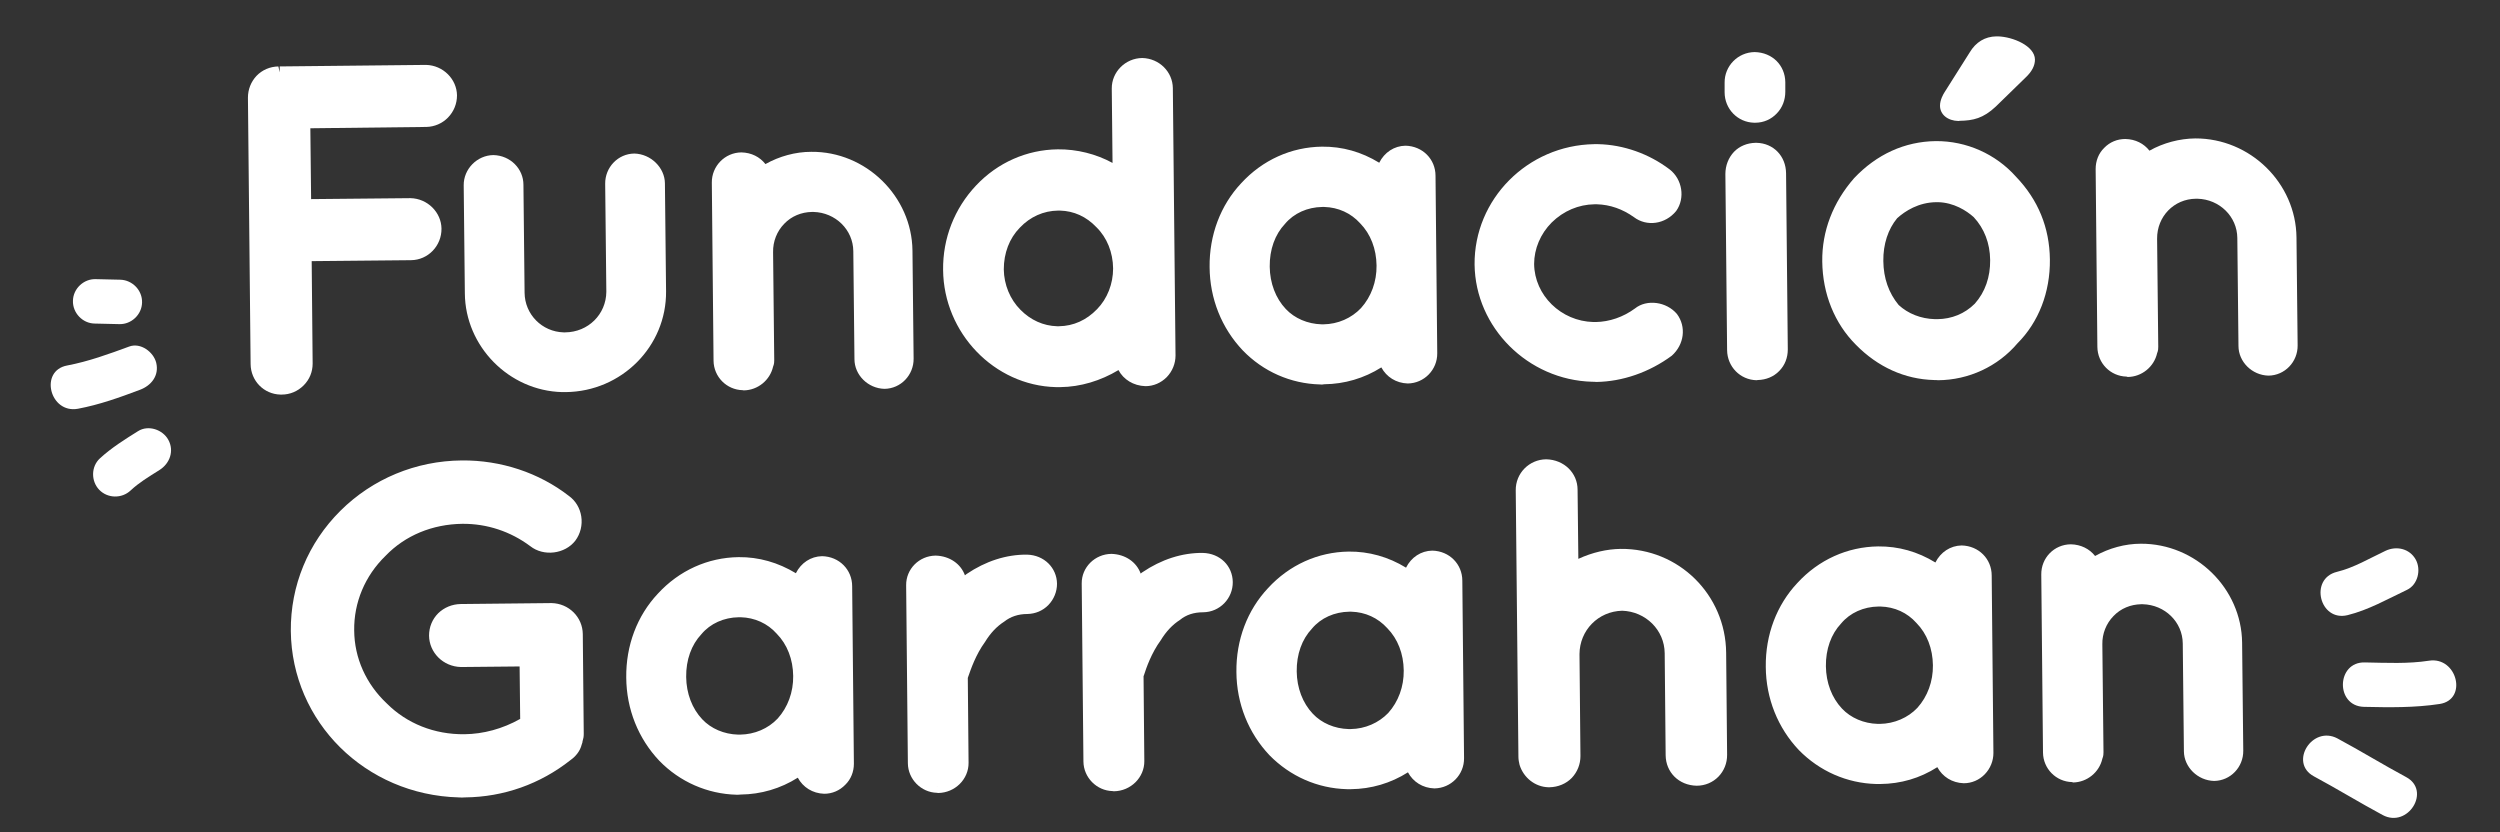 <?xml version="1.0" encoding="utf-8"?>
<!-- Generator: Adobe Illustrator 18.1.0, SVG Export Plug-In . SVG Version: 6.00 Build 0)  -->
<svg version="1.1" xmlns="http://www.w3.org/2000/svg" xmlns:xlink="http://www.w3.org/1999/xlink" x="0px" y="0px"
	 viewBox="0 0 1305.8 434.6" enable-background="new 0 0 1305.8 434.6" xml:space="preserve">
<rect x="0" y="0" width="1305.8" height="434.6" fill="#333333" stroke="none"/>
<g id="Paramedic" display="none">
	<g id="Capa_2" display="inline">
		<g>
			<g>
				<path fill="#FFFFFF" d="M-259.3,166.2h49.8l-2.8,13h0.5c11.6-10.2,27-15.4,49.8-15.8c33.5,0,60,17.2,51.2,57.3
					c-9.3,40-43.8,57.3-76.8,57.3c-20.9,0-34.4-4.7-41.4-14.9h-0.5l-11.2,49.3h-51.7L-259.3,166.2L-259.3,166.2z M-196.9,244.9
					c18.6,0,30.3-10.7,33.5-24.2c3.3-14-2.8-24.2-22.8-24.2c-19.5,0-30.3,8.8-33.5,24.2C-223.4,235.6-216.9,244.9-196.9,244.9
					C-196.9,244.9-216.9,244.9-196.9,244.9z"/>
				<path fill="#FFFFFF" d="M-86.6,198.8c6.5-14.9,14.9-23.7,28.9-29.3c14-5.1,33-7.4,60-7.4c52.6,0,70.8,11.2,63.8,43.3L54.5,257
					c-1.9,7.9-0.5,13,0.9,16.8H2.8c-0.5-3.3,0-6.5,0.5-10.7c-14,10.2-32.6,14.9-59.6,14.9c-34.4,0-54.5-8.8-48.4-36.3
					c4.2-19.5,21.9-32.1,60-33.5l43.8-1.9c10.2-0.5,14.4-2.8,15.8-8.8c1.4-7-7-10.2-21.4-10.2c-11.6,0-23.7,1.9-28.9,12.1h-51.2
					V198.8z M9.8,224.9c-8.8,1.9-23.7,2.8-42.4,4.7c-9.8,0.9-14.9,3.7-16.3,10.7c-1.4,7.4,3.7,12.1,16.3,12.1
					c17.2,0,37.2-4.2,41.4-22.8L9.8,224.9L9.8,224.9z"/>
				<path fill="#FFFFFF" d="M98.7,166.7h49.8l-4.7,20.5h0.5c17.2-16.8,35.4-23.3,53.1-23.3c5.6,0,11.2,0.5,16.8,1.4l-9.8,43.8
					c-8.4-2.3-15.8-4.2-24.7-4.2c-18.2,0-39.1,5.6-44.2,28.9l-8.8,40H74.5L98.7,166.7L98.7,166.7z"/>
				<path fill="#FFFFFF" d="M222,199.3c6.5-14.9,14.9-23.7,28.9-29.3c14-5.6,33-7.4,60-7.4c52.6,0,70.8,11.2,63.8,43.3l-11.6,51.7
					c-1.9,8.4-0.5,13,0.9,16.8h-52.6c-0.5-3.3,0-6.5,0.5-10.7c-14,10.2-32.6,14.9-59.6,14.9c-34.4,0-54.5-8.8-48.4-36.3
					c4.2-19.5,21.9-32.1,60.5-33.5l43.8-1.9c10.7-0.5,14.4-2.8,15.8-8.8c1.4-7-7-10.2-21.4-10.2c-11.6,0-23.7,1.9-28.9,12.1
					L222,199.3L222,199.3z M318.4,225.3c-8.8,1.9-23.7,2.8-42.4,4.7c-9.8,0.5-14.9,3.7-16.3,10.7c-1.9,7.4,3.7,12.1,16.3,12.1
					c17.2,0,37.2-4.2,41.4-22.8L318.4,225.3L318.4,225.3z"/>
				<path fill="#FFFFFF" d="M407.3,167.1h49.8l-3.3,14.9h0.5c10.2-9.8,24.7-17.7,46.1-17.7c21.9,0,29.8,7.4,33,17.7
					c9.3-9.8,24.7-17.7,45.2-17.7c24.7,0,42.4,10.2,36.3,36.3l-16.8,74h-51.7l13.5-60.5c2.3-10.7-1.4-14.4-10.7-14.4
					c-10.7,0-18.6,4.7-21.4,18.2l-12.1,56.3h-49.8l13.5-60.5c2.3-10.7-1.4-14.4-10.7-14.4c-10.7,0-18.6,5.1-21.4,18.2l-13,56.8
					h-51.7L407.3,167.1L407.3,167.1z"/>
				<path fill="#FFFFFF" d="M789.5,242.5c-6.5,11.2-17.2,20.5-31.7,26.5c-14.4,6.1-33,9.8-56.8,9.8c-54,0-80.5-19.1-71.7-58.2
					c8.4-37.2,42.8-57.7,93.1-57.7c49.8,0,82.9,15.8,70.3,69.4H679.6c-1.9,7.4,4.2,19.5,26.5,19.5c13.5,0,21.9-2.8,28.9-9.3
					L789.5,242.5L789.5,242.5z M746.2,207.6c1.4-11.6-8.4-18.6-26.1-19.1c-17.7,0-29.3,5.1-34.9,18.6L746.2,207.6L746.2,207.6z"/>
				<path fill="#FFFFFF" d="M909.1,263.5L909.1,263.5c-12.1,10.2-27.5,15.8-50.3,15.8c-33.5,0-60-17.7-51.2-57.3
					s43.8-57.3,76.8-57.3c20.9,0,34.4,5.1,41.4,15.4h0.5l11.2-49.8h51.2l-32.6,144.8h-49.8L909.1,263.5L909.1,263.5z M894.2,197.4
					c-18.6,0-30.3,10.7-33.5,24.2c-3.3,14,2.8,24.2,22.8,24.2c19.5,0,30.3-8.8,33.5-24.2C920.2,206.7,914.2,197.4,894.2,197.4
					C894.2,197.4,914.2,197.4,894.2,197.4z"/>
				<path fill="#FFFFFF" d="M1005.4,167.6h51.7l-24.2,107.1h-51.2L1005.4,167.6L1005.4,167.6z M1013.8,130.8h51.2l-6.1,26.5h-51.7
					L1013.8,130.8L1013.8,130.8z"/>
				<path fill="#FFFFFF" d="M1178.6,210.9c0.9-6.5-1.4-10.7-6.5-13.5c-4.2-2.3-11.2-3.3-17.7-3.3c-23.3,0-34,12.1-37.2,26.5
					c-3.7,16.3,4.2,27,24.7,27c14.4,0,26.1-3.7,32.6-17.7h54c-15.4,44.7-58.6,49.3-94,49.3c-47.5,0-81-13.5-71.2-58.2
					c9.8-43.8,49.8-57.7,97.3-57.7c48.4,0,74.5,11.6,72.1,47.5L1178.6,210.9L1178.6,210.9z"/>
			</g>
			<g>
				<polygon fill="#FFFFFF" points="1304.7,103.8 1245.6,69.9 1227.9,101.5 				"/>
				<polygon fill="#FFFFFF" points="1314,109.4 1220.9,111.3 1212.1,125.7 1419.7,134.1 1204.2,141.5 1198.6,150.8 1469.5,161.1 
					1216.3,169 1234.4,178.8 1518.8,189.9 1266.1,197.4 1281.9,207.2 1503.5,213.7 1601.2,157.4 1551.4,69.9 1448.1,128.5 
					1448.1,10.3 1348,10.3 1348,129 				"/>
				<polygon fill="#FFFFFF" points="1504.4,219.3 1277.3,227.2 1261,236 1518.4,244.4 1228.9,253.7 1212.6,263.5 1469,273.3 
					1199.5,281.2 1206,292.3 1417.8,299.8 1213.5,307.2 1222.3,321.2 1308.5,324.9 1347.6,303.1 1347.6,420.8 1448.6,420.8 
					1448.6,303.1 1551,362.2 1601.2,274.7 				"/>
				<polygon fill="#FFFFFF" points="1300.5,330.5 1228.4,332.8 1245.1,361.7 				"/>
			</g>
		</g>
	</g>
</g>
<g id="Capa_5">
	<g>
		<g>
			<path fill="#FFFFFF" d="M134,190.1L132.6,51c-0.1-7.1,5.5-13,12.8-13.1l0.2,0c0,0,0,0,0.5,0l76.4-0.8c6.8-0.1,13,5.8,13.1,12.9
				c0.1,7.3-6,13.3-12.8,13.3L159,63.9l0.4,43.2l55-0.5c7.1-0.1,13,6,13.1,12.9c0.1,7.3-5.8,13.3-12.8,13.3l-55,0.6l0.6,56.6
				c0.1,7.1-5.8,13-13.1,13.1C139.8,203.1,134.1,197.2,134,190.1z"/>
			<path fill="#FFFFFF" d="M146.5,206.1c-8.7-0.2-15.5-7.2-15.6-15.9L129.5,51c0-4.3,1.6-8.3,4.5-11.4c3-3.1,7-4.8,11.4-4.9l0.7,3.1
				l0-3.1l76.4-0.8l0,0c9,0.2,16.1,7.5,16.2,15.9c0,4.3-1.6,8.4-4.7,11.6c-3,3.1-7.1,4.8-11.2,4.9L162.1,67l0.4,37l51.9-0.5l0,0
				c9,0.2,16.1,7.5,16.2,15.9c0.1,9-7,16.4-15.9,16.5l-51.9,0.5l0.5,53.5c0,4.3-1.6,8.3-4.7,11.4c-3.1,3.1-7.1,4.8-11.5,4.8
				L146.5,206.1z M223,40.2L145.5,41c-2.7,0-5.2,1.1-7,3c-1.8,1.9-2.8,4.4-2.8,7l1.4,139.2c0.1,5.3,4.3,9.6,9.6,9.8l-0.1,3.1
				l0.5-3.1c2.7,0,5.2-1.1,7.1-3c1.9-1.9,2.9-4.4,2.9-7l-0.6-59.7l58.1-0.6c5.4-0.1,9.8-4.6,9.8-10.2c-0.1-5.1-4.6-9.6-9.7-9.8
				l-58.4,0.6l-0.5-49.4l67-0.7c2.5,0,5-1.1,6.8-3c1.9-2,3-4.5,2.9-7.2C232.6,44.8,228.2,40.3,223,40.2z"/>
		</g>
		<g>
			<path fill="#FFFFFF" d="M295.5,201.7c-26.9,0.3-49.3-21.7-49.6-48.6l-0.6-56.4c-0.1-6.6,5.5-12.6,12.4-12.6
				c7.1-0.1,12.6,5.8,12.6,12.4l0.6,56.4c0.1,13.4,10.9,24,24.3,23.8c13.7-0.1,24.4-10.9,24.5-24.3L319.2,96
				c-0.1-6.6,5.1-12.6,12.1-12.6c6.6-0.1,12.8,5.8,12.9,12.4l0.6,56.4C345,179,322.6,201.4,295.5,201.7z"/>
			<path fill="#FFFFFF" d="M293.6,204.8c-27.8-0.7-50.6-23.9-50.8-51.6l-0.6-56.4c-0.1-8.5,7-15.7,15.5-15.8l0,0
				c8.9,0.2,15.7,7.2,15.7,15.5l0.6,56.4c0.1,11.3,9.1,20.4,20.4,20.7l0.8,0c12-0.1,21.4-9.4,21.5-21.2L316.1,96
				c-0.1-8.6,6.7-15.7,15.2-15.8c0,0,0,0,0,0c8.7,0.2,15.9,7.4,16,15.5l0.6,56.4c0.3,28.8-23.2,52.4-52.4,52.7
				C294.9,204.8,294.3,204.8,293.6,204.8z M258.1,87.2c-5.4,0-9.7,4.5-9.7,9.5L249,153c0.2,24.5,20.3,44.9,44.8,45.5l1.6,0
				c25.3-0.3,46.5-21.5,46.2-46.4l-0.6-56.4c0-4.7-4.5-9.2-9.4-9.3c-5.4,0-9.4,4.3-9.4,9.5l0.6,56.4c-0.1,15.3-12.2,27.3-27.6,27.4
				l-1,0c-14.7-0.4-26.3-12.2-26.4-26.9l-0.6-56.4C267.2,91.5,263.1,87.3,258.1,87.2z"/>
		</g>
		<g>
			<path fill="#FFFFFF" d="M473.6,131l0.6,56.4c0.1,6.8-5.3,12.6-12.2,12.6c-6.6,0.1-12.6-5.5-12.6-12.4l-0.6-56.4
				c-0.1-13.2-11.3-23.7-24.8-23.6c-13.2,0.1-23.5,10.8-23.4,24.1l0.6,56.4c0,0.7,0,1.4-0.5,2.4c-1.1,5.7-6.3,10.2-12.4,10.3
				c-7.1,0.1-12.6-5.5-12.6-12.4l-0.6-56.4l-0.4-36.6c-0.1-6.8,5.3-12.6,12.4-12.6c5,0,9.5,2.7,11.6,7.2c7-4.6,15.7-7.5,24.9-7.5
				C451.2,82.1,473.3,104.3,473.6,131z"/>
			<path fill="#FFFFFF" d="M387.9,203.8c-8.4-0.2-15.1-7-15.2-15.4l-0.9-93c-0.1-8.6,6.8-15.7,15.4-15.8l0,0
				c5.3,0.1,9.7,2.4,12.6,6.1c7.3-4.1,15.7-6.4,23.9-6.4c28.6-0.3,52.6,23.3,52.9,51.6l0.6,56.4c0.1,8.6-6.7,15.7-15.2,15.8
				c0,0,0,0,0,0c-8.7-0.2-15.7-7.3-15.7-15.5l-0.6-56.4c-0.1-11.2-9.3-20.2-20.8-20.5l-0.8,0c-5.5,0.1-10.7,2.2-14.5,6.2
				c-3.8,3.9-5.9,9.2-5.8,14.8l0.6,56.4c0,0.8,0,2-0.6,3.4c-1.6,7.1-8,12.3-15.3,12.4L387.9,203.8z M387.6,85.9
				c-5.6,0-9.7,4.2-9.6,9.5l0.9,93c0.1,5.1,4.1,9.2,9.1,9.3l-0.1,3.1l0.4-3.1c4.5,0,8.5-3.4,9.4-7.8l0.3-0.8
				c0.1-0.3,0.1-0.4,0.1-0.9l-0.6-56.4c-0.1-7.2,2.6-14,7.5-19.1c5-5.1,11.7-8,18.9-8.1l1,0c14.9,0.4,26.7,12.1,26.9,26.7l0.6,56.4
				c0,4.9,4.3,9.2,9.2,9.3c5.3,0,9.4-4.3,9.4-9.5l-0.6-56.4c-0.2-24.4-20.4-44.8-45-45.5l-1.7,0c-8.1,0.1-16.4,2.6-23.3,7l-2.9,1.9
				l-1.5-3.1C394.5,88.1,391.2,86,387.6,85.9z"/>
		</g>
		<g>
			<path fill="#FFFFFF" d="M610.8,185.8c0.1,6.8-5.5,12.8-12.6,12.9c-6.4,0.1-11.4-4.4-12.6-10c-8.9,6.2-20.2,10.3-32,10.5
				c-31.8,0.3-57.6-26.3-57.9-58.2c-0.3-32.3,24.9-59.5,56.7-59.8c11.6-0.1,22.9,3.5,31.7,9.6l-0.4-44.4
				c-0.1-6.9,5.5-12.8,12.9-12.9c7.1-0.1,12.8,5.8,12.9,12.6l0.9,93.4c0,0,0,0,0,0.2L610.8,185.8z M552.6,106.9
				c-8.5,0.1-16.2,3.7-22.1,9.9c-5.8,6-9.3,14.5-9.2,23.9c0.1,9,3.7,17.4,9.7,23.3c6,6.1,13.8,9.5,22.3,9.5
				c8.7-0.1,16.3-3.7,22.1-9.9c5.8-6,9.3-14.5,9.2-23.5c-0.1-9.4-3.7-17.9-9.7-23.7C569,110.2,561.4,106.8,552.6,106.9z"/>
			<path fill="#FFFFFF" d="M551.5,202.2c-32.2-0.8-58.6-28.3-58.9-61.2c-0.2-16.5,5.9-32.1,17.2-44.1c11.3-12,26.5-18.7,42.7-18.9
				c10-0.1,20,2.4,28.6,7.1l-0.4-38.8c-0.1-8.7,7.1-15.9,15.9-16c0,0,0,0,0,0c9,0.2,15.9,7.3,16,15.7l1.4,139.7
				c0,4.1-1.6,8.2-4.6,11.3c-3,3-6.9,4.7-11.1,4.7l0,0c-6.3-0.2-11.5-3.5-14.1-8.4c-9.3,5.6-19.9,8.8-30.4,8.9
				C552.9,202.2,552.2,202.2,551.5,202.2z M554.2,84.3c-0.6,0-1.2,0-1.8,0c-14.5,0.1-28.1,6.1-38.2,16.9
				c-10.1,10.7-15.6,24.8-15.5,39.7c0.3,30.3,24.9,55.5,54.8,55.1c10.5-0.1,21.3-3.6,30.2-9.9l3.8-2.7l1,4.6c1,4.3,4.7,7.5,9.2,7.6
				c2.9,0,5.3-1,7.1-2.9c1.8-1.8,2.8-4.3,2.8-6.8l-1.4-139.7c0-5.1-4.3-9.4-9.4-9.5c-5.8,0.1-10.2,4.4-10.1,9.7l0.5,50.3l-4.9-3.4
				C574.2,87.7,564.3,84.5,554.2,84.3z M552.1,176.5c-8.7-0.2-17-3.9-23.3-10.4c-6.6-6.5-10.5-15.7-10.5-25.4
				c-0.1-10.1,3.5-19.4,10.1-26.1c6.5-6.9,15.1-10.7,24.3-10.8l1.3,0c8.8,0.2,16.8,3.8,23.2,10.4c6.7,6.6,10.5,15.8,10.6,25.9
				c0.1,9.7-3.6,19-10.1,25.7c-6.6,7-15,10.7-24.3,10.8L552.1,176.5z M553.7,110l-1.1,0c-7.5,0.1-14.5,3.2-19.9,8.9
				c-5.5,5.6-8.4,13.3-8.4,21.8c0.1,8,3.3,15.7,8.7,21.1c5.3,5.4,12,8.4,19.1,8.6l1,0c7.6-0.1,14.4-3.2,19.9-8.9
				c5.4-5.5,8.4-13.3,8.4-21.3c-0.1-8.4-3.2-16.1-8.7-21.5C567.4,113.1,560.9,110.2,553.7,110z"/>
		</g>
		<g>
			<path fill="#FFFFFF" d="M747.1,138.4l0.5,46.2c0.1,6.8-5.5,12.6-12.4,12.6c-6.1,0.1-10.9-4.4-12.4-10
				c-8.9,6.5-19.5,10.3-31.3,10.5c-16,0.2-30-6.3-40.3-16.8c-10.2-10.8-16.3-25.3-16.5-41.4c-0.2-16.3,5.6-31,15.6-41.7
				c10-11,23.9-17.9,39.9-18.1c11.8-0.1,22.4,3.8,31.5,10.1c1.4-5.9,6-10.4,12.2-10.5c6.8-0.1,12.6,5.5,12.6,12.6L747.1,138.4z
				 M722.1,138.7c-0.1-9.9-3.7-18.4-9.4-24.2c-5.7-6.3-13.8-9.5-22-9.5c-8.5,0.1-16.5,3.5-21.8,9.9c-5.6,6-8.8,14.5-8.7,24.4
				c0.1,9.7,3.5,18.1,9.2,24.2c5.5,5.9,13.5,9.1,22,9c8.3-0.1,16.2-3.5,21.9-9.4C718.8,156.9,722.2,148.4,722.1,138.7z"/>
			<path fill="#FFFFFF" d="M689.4,200.8c-15.2-0.4-29.6-6.7-40.3-17.8c-11-11.6-17.2-27-17.3-43.5c-0.2-16.7,5.7-32.3,16.5-43.8
				c11.1-12.1,26.1-18.9,42.2-19.1c10.6-0.1,20.6,2.7,29.9,8.4c2.7-5.4,7.8-8.8,13.7-8.9l0,0c9,0.2,15.7,7.1,15.7,15.7l0.9,92.7
				c0.1,8.6-6.8,15.7-15.4,15.8c0,0,0,0,0,0c-6.1-0.2-11.1-3.4-13.8-8.4c-9,5.7-19.3,8.7-29.8,8.8
				C690.9,200.9,690.1,200.9,689.4,200.8z M692.2,82.9c-0.6,0-1.2,0-1.8,0c-14.3,0.1-27.7,6.2-37.7,17.1
				c-9.7,10.4-15,24.4-14.8,39.6c0.1,14.9,5.7,28.8,15.6,39.2c10.2,10.5,23.4,16,38,15.9c10.7-0.1,20.6-3.4,29.5-9.9l3.7-2.7
				l1.1,4.4c1.2,4.5,4.8,7.6,9,7.7c5.4-0.1,9.7-4.4,9.6-9.5L743.6,92c-0.1-5.2-4.1-9.4-9.2-9.6c-4.7,0-8.4,3.3-9.5,8.1l-1,4.5
				l-3.8-2.6C711.4,86.3,702,83.1,692.2,82.9z M690.1,175.6c-8.9-0.2-17.4-3.9-23.1-10c-6.4-6.8-9.9-16.1-10-26.3
				c-0.1-10.5,3.3-19.9,9.6-26.5c5.7-6.8,14.5-10.8,24.1-10.9l1.2,0c9,0.2,17.2,3.9,23.1,10.5c6.5,6.6,10.1,16,10.2,26.3
				c0.1,10-3.4,19.4-9.8,26.5c-6.2,6.6-14.9,10.3-24.1,10.4L690.1,175.6z M691.7,108.1l-1,0c-7.8,0.1-14.9,3.3-19.5,8.8
				c-5.3,5.6-8.1,13.5-8,22.4c0.1,8.6,3.1,16.5,8.4,22.1c4.6,4.9,11.4,7.8,18.7,8l1,0c7.5-0.1,14.6-3.2,19.6-8.5
				c5.3-5.9,8.2-13.8,8.1-22.2c-0.1-8.7-3.1-16.5-8.6-22.1C705.6,111.3,699,108.3,691.7,108.1z"/>
		</g>
		<g>
			<path fill="#FFFFFF" d="M773.3,138.2c-0.3-32.8,26.8-59.2,59.3-59.8c14.2-0.1,27.4,4.9,37.6,12.6c5.5,4.2,6.5,12.2,2.8,17.4
				c-4.7,5.7-12.2,6.7-17.7,2.5c-6.2-4.4-13.8-7.4-22.5-7.3c-19.1,0.2-34.8,16.2-34.6,34.3c0.2,18.2,16.1,33.6,35.3,33.4
				c8.5-0.1,16.3-3.2,22.3-7.8c5.1-4.1,12.9-3.2,17.7,2.4c3.8,5.2,3,12.7-2.4,17.5c-10.1,7.4-23.2,12.7-37.4,12.9
				C801.3,196.7,773.6,170.5,773.3,138.2z"/>
			<path fill="#FFFFFF" d="M831.6,199.4c-33.5-0.9-61-28.3-61.4-61.2c-0.3-34.1,27.6-62.3,62.4-62.9c0.8,0,1.5,0,2.2,0
				c13.2,0.3,26.5,5,37.3,13.2c6.6,5.1,8.2,15,3.4,21.7c-5.7,7-15.4,8.3-22.1,3.2c-5.9-4.2-12.4-6.5-19.3-6.7l-1.2,0
				c-8.4,0.1-16.3,3.5-22.4,9.5c-5.9,5.9-9.2,13.8-9.2,21.7c0.2,16.3,14,29.9,31,30.3l1.2,0c7.1-0.1,14.4-2.6,20.5-7.1
				c6.1-4.9,16.4-3.6,21.9,2.9c5,6.7,3.8,16-2.7,21.8c-11.8,8.7-25.8,13.5-39.4,13.7C833.1,199.4,832.3,199.4,831.6,199.4z
				 M834.6,81.5c-0.7,0-1.3,0-2,0c-31.3,0.5-56.6,26-56.3,56.7c0.3,30.2,26.3,55.3,57.4,55.1c12.4-0.1,25-4.5,35.6-12.3
				c3.9-3.4,4.7-9.2,1.8-13.1c-3.3-3.8-9.5-4.8-13.3-1.8c-5.1,3.8-13.4,8.3-24.2,8.4l-1.4,0c-20.2-0.5-36.8-16.9-37-36.4
				c-0.1-9.5,3.9-19.1,11-26.1c7.2-7.2,16.7-11.2,26.7-11.3l1.4,0c8.2,0.2,15.9,2.9,22.9,7.9c4.3,3.3,10,2.3,13.5-2
				c2.8-3.9,1.8-9.9-2.3-13C858.6,86,846.6,81.8,834.6,81.5z"/>
		</g>
		<g>
			<path fill="#FFFFFF" d="M929.3,47.9c0.1,7.1-5.3,13-12.6,13.1c-7.1,0.1-12.8-5.8-12.9-12.9l0-4.9c-0.1-7.1,5.5-12.8,12.6-12.9
				c7.3-0.1,12.8,5.5,12.9,12.6L929.3,47.9z M929.7,90.6l0.9,92c0.1,7.1-5.3,12.8-12.6,12.9c-7.1,0.1-12.8-5.5-12.9-12.6l-0.9-92
				c-0.1-7.5,5.5-13,12.6-13.1C924.2,77.7,929.6,83.1,929.7,90.6z"/>
			<path fill="#FFFFFF" d="M917.5,198.6c-8.6-0.2-15.3-7.1-15.4-15.7l-0.9-92c0-4.4,1.6-8.5,4.5-11.6c2.9-3,6.9-4.6,11.2-4.7l0.6,0
				c8.8,0.2,15.3,6.9,15.4,15.9l0.9,92c0,4.3-1.5,8.3-4.5,11.3c-2.9,3-6.9,4.6-11.2,4.7L917.5,198.6z M917.3,80.9
				c-3.1,0-5.5,1-7.2,2.8c-1.8,1.8-2.8,4.4-2.7,7.2l0.9,92c0.1,5.2,4.2,9.4,9.4,9.5l-0.1,3.1l0.4-3.1c2.7,0,5.1-1,6.8-2.8
				c1.8-1.8,2.7-4.3,2.7-6.9l-0.9-92C926.6,85,922.7,81,917.3,80.9z M916.2,64.1c-8.6-0.2-15.4-7.2-15.4-15.9l0-5
				c-0.1-8.7,6.9-15.9,15.7-16c0,0,0,0,0,0c9.3,0.2,15.9,7,16,15.7l0,5c0,4.3-1.5,8.3-4.4,11.3c-2.9,3.1-6.9,4.9-11.3,4.9
				L916.2,64.1z M916.8,33.5c-5.8,0.1-10,4.3-9.9,9.7l0,4.9c0.1,5.3,4.3,9.6,9.4,9.8l-0.1,3.1l0.4-3.1c2.6,0,5.1-1.1,6.8-2.9
				c1.8-1.9,2.7-4.4,2.7-7l0-5C926.1,37.7,922.1,33.6,916.8,33.5z"/>
		</g>
		<g>
			<path fill="#FFFFFF" d="M971.6,177.9c-10.2-10.3-16.5-24.8-16.7-41.4c-0.2-16,5.8-30,15.9-41.4c10.5-11.2,24.1-18.2,40.4-18.3
				c15.6-0.2,29.8,6.5,39.6,17.5c10.7,11.2,16.8,25.1,16.9,41.1c0.2,16.5-5.6,31.2-16.1,41.7c-9.6,11.2-23.7,18.2-39.2,18.3
				C996.1,195.6,982.3,188.9,971.6,177.9z M980.6,136.3c0.1,10.1,3.2,18.4,8.7,24.9c6,5.6,13.8,8.6,22.7,8.5
				c8.3-0.1,15.8-3.2,21.6-8.9c5.8-6.7,9.1-14.9,9-25.1c-0.1-9.7-3.5-18.1-9.4-24.5c-5.9-5.1-13.5-8.8-21.8-8.8
				c-9,0.1-16.7,3.9-22.6,9.2C983.5,118.1,980.5,126.6,980.6,136.3z M1016.4,55.2c0-1.7,0.9-3.8,1.8-5.2l13.2-20.9
				c2.6-4.3,6.3-6.9,11.3-6.9c7.5-0.1,17,4.5,17.1,9c0,2.6-1.6,5-3.9,7.1l-15.7,15.2c-5.6,5.3-10.1,6.5-16.7,6.5
				C1019.5,60.2,1016.4,58.3,1016.4,55.2z"/>
			<path fill="#FFFFFF" d="M1010.2,198.5c-15.3-0.4-29.4-6.8-40.8-18.4c-11.2-11.2-17.4-26.6-17.6-43.5
				c-0.2-15.9,5.6-30.9,16.6-43.5c11.8-12.5,26.5-19.2,42.7-19.4c16-0.1,31.3,6.7,41.9,18.6c11.6,12.1,17.5,26.6,17.7,43.2
				c0.2,17.2-5.9,32.8-17,43.9c-10.2,12-25.4,19.1-41.4,19.2C1011.6,198.5,1010.9,198.5,1010.2,198.5z M1013,79.9
				c-0.6,0-1.2,0-1.8,0C996.7,80,983.5,86,973,97.2c-10.1,11.5-15.2,24.7-15,39.3c0.2,15.2,5.8,29.1,15.8,39.2
				c10.9,11.2,23.8,16.8,38.5,16.6c14.2-0.1,27.7-6.4,36.9-17.2c10.1-10.1,15.5-24.1,15.4-39.6c-0.2-14.9-5.6-28-16.1-39
				C1039.4,86.2,1026.5,80.2,1013,79.9z M1010.6,172.8c-9-0.2-17.1-3.5-23.4-9.3c-6.4-7.6-9.6-16.7-9.7-27.2
				c-0.1-10.3,3-19.5,9-26.6c5.3-4.8,13.6-10.2,24.9-10.3l1.1,0c10,0.3,17.9,5.3,22.8,9.5c6.9,7.2,10.4,16.4,10.5,26.8
				c0.1,10.5-3.2,19.7-9.7,27.2c-6.7,6.5-14.9,9.9-23.9,10L1010.6,172.8z M1012.3,105.6l-0.9,0c-9.3,0.1-16.3,4.6-20.5,8.4
				c-4.7,5.7-7.3,13.5-7.2,22.3c0.1,9,2.8,16.7,8,23c4.9,4.5,11.5,7.2,19,7.4l1.3,0c7.4-0.1,14.2-2.8,19.5-8.1
				c5.4-6.1,8.1-13.9,8-22.8c-0.1-8.8-3.1-16.5-8.6-22.4C1027.1,110,1020.5,105.8,1012.3,105.6z M1023,63.2c-5.7-0.1-9.7-3.4-9.7-8
				c0-3.1,1.8-6.1,2.3-6.9l13.2-20.9c3.2-5.4,8-8.3,13.9-8.4l0.8,0c7.9,0.2,19.3,5,19.4,12.1c0,3.2-1.6,6.3-4.9,9.4l-15.6,15.2
				c-6.5,6.1-11.8,7.3-18.8,7.4L1023,63.2z M1043.3,25.3c-4.2,0-7.1,1.9-9.2,5.4l-13.3,21c-0.8,1.2-1.4,2.7-1.4,3.5
				c0,1.1,1.9,1.8,3.7,1.8l-0.1,3.1l0.4-3.1c5.7-0.1,9.5-1,14.6-5.7l15.6-15.2c2-1.9,3-3.5,3-4.9
				C1056.7,29.7,1050.3,25.5,1043.3,25.3z"/>
		</g>
		<g>
			<path fill="#FFFFFF" d="M1196.4,123.9l0.6,56.4c0.1,6.8-5.3,12.6-12.2,12.6c-6.6,0.1-12.6-5.5-12.6-12.4l-0.6-56.4
				c-0.1-13.2-11.3-23.7-24.8-23.6c-13.2,0.1-23.5,10.8-23.4,24.1l0.6,56.4c0,0.7,0,1.4-0.5,2.4c-1.1,5.7-6.3,10.2-12.4,10.3
				c-7.1,0.1-12.6-5.5-12.6-12.4l-0.6-56.4l-0.4-36.6c-0.1-6.9,5.3-12.6,12.4-12.6c5-0.1,9.5,2.7,11.6,7.2c7-4.5,15.7-7.5,24.9-7.5
				C1174,75,1196.2,97.2,1196.4,123.9z"/>
			<path fill="#FFFFFF" d="M1110.7,196.7c-8.4-0.2-15.1-7-15.2-15.5l-0.9-92.9c0-4.2,1.5-8.2,4.5-11.1c2.9-3,6.8-4.6,11-4.6l0,0
				c5.3,0.1,9.7,2.4,12.6,6.1c7.3-4.1,15.7-6.3,23.9-6.4c28.7-0.1,52.6,23.3,52.9,51.7l0.6,56.4c0.1,8.6-6.7,15.7-15.2,15.8l0,0
				c-8.7-0.2-15.7-7.3-15.7-15.5l-0.6-56.4c-0.1-11.2-9.3-20.2-20.8-20.5l-0.8,0c-11.5,0.1-20.4,9.3-20.3,20.9l0.6,56.4
				c0,0.8,0,2-0.6,3.4c-1.6,7.1-8,12.3-15.3,12.4L1110.7,196.7z M1110.5,78.7c-2.9,0-5.3,1-7,2.8c-1.8,1.8-2.7,4.2-2.7,6.7l0.9,93
				c0.1,5.1,4.1,9.2,9.1,9.3l-0.1,3.1l0.4-3.1c4.5,0,8.5-3.4,9.4-7.8l0.3-0.8c0.1-0.3,0.1-0.4,0.1-0.9l-0.6-56.4
				c-0.2-15.1,11.5-27,26.4-27.2l1,0c14.9,0.4,26.7,12.1,26.9,26.7l0.6,56.4c0,4.9,4.3,9.2,9.2,9.3c5.4,0,9.4-4.3,9.4-9.5l-0.6-56.4
				c-0.2-24.5-20.4-44.9-45-45.5l-1.7,0c-8.1,0.1-16.4,2.6-23.3,7l-2.9,1.9l-1.5-3.1C1117.3,80.9,1114.1,78.8,1110.5,78.7z"/>
		</g>
		<g>
			<path fill="#FFFFFF" d="M155,329.6c-0.5-47.4,38.3-85.5,86.2-86c20-0.2,39.2,6.5,54,17.9c6.2,4.4,7.2,13.1,2.8,19.1
				c-4.4,5.7-13.1,7-19.1,2.3c-10.2-7.7-23.2-12.5-37.4-12.4c-17,0.2-31.8,6.7-42.3,17.6c-11,10.7-17.4,25.2-17.3,41.2
				c0.2,15.6,6.9,29.9,18.1,40.4c10.7,10.7,25.7,17,42.6,16.8c11.8-0.1,22.8-3.8,32.2-9.3l-0.3-32.3l-33.7,0.3
				c-7.3,0.1-13.5-6-13.6-13.3c-0.1-7.6,6-13.3,13.3-13.4l46.5-0.5c0.2,0,0.2,0,0.2,0c0.2,0,0.2,0,0.2,0c7.5-0.1,13.7,5.5,13.8,13.1
				l0.5,52.1c0,1.7-0.4,2.6-0.7,4c-0.2,0.5-0.2,0.7-0.5,1.2l0,0.2c-0.7,2.1-2.1,4-4.4,5.7c-14.7,11.7-33.3,18.7-53.4,18.9
				C195,413.9,155.5,376.8,155,329.6z"/>
			<path fill="#FFFFFF" d="M239.6,416.5c-48.7-1.3-87.2-39.4-87.7-86.9c-0.2-23.7,9-46,25.9-62.8c16.8-16.7,39.4-26.1,63.4-26.3
				c20.4-0.2,40.3,6.4,55.9,18.5c3.5,2.5,5.8,6.3,6.5,10.7c0.7,4.5-0.4,9.1-3.1,12.7c-5.4,7-16.5,8.4-23.5,2.9
				c-10.3-7.7-22.6-11.8-35.5-11.7c-15.7,0.2-29.9,6.1-40.1,16.7c-10.8,10.5-16.6,24.4-16.4,39c0.1,14.4,6.2,28,17.1,38.2
				c10.4,10.4,24.8,16.2,40.5,16c9.8-0.1,19.9-2.8,29.1-8l-0.3-27.4l-30.6,0.3c0,0,0,0,0,0c-9.4-0.2-16.6-7.6-16.7-16.4
				c0-4.5,1.7-8.6,4.8-11.7c3.1-3,7.2-4.7,11.6-4.8l47.6-0.5c9,0.2,16.2,7.3,16.3,16.2l0.5,52.1c0,1.5-0.2,2.5-0.5,3.4
				c-0.1,0.4-0.2,0.7-0.2,1.1l-0.3,0.9c-0.1,0.2-0.1,0.4-0.2,0.6l-0.1,0.4c-0.9,2.8-2.8,5.3-5.6,7.3c-15.8,12.5-34.9,19.3-55.1,19.5
				C241.8,416.6,240.7,416.6,239.6,416.5z M244.3,246.7c-1,0-2,0-3,0c-22.4,0.2-43.4,8.9-59.1,24.5c-15.7,15.6-24.3,36.4-24.1,58.4
				c0.4,45.1,38,81.3,84.8,80.8c18.9-0.2,36.7-6.5,51.5-18.3c1.7-1.2,2.7-2.4,3.3-3.8l0-0.2l0.3-0.9c0.1-0.3,0.2-0.5,0.2-0.7
				c0.1-0.4,0.2-0.8,0.3-1.2c0.2-0.7,0.3-1.2,0.3-1.9l-0.5-52.1c-0.1-5.6-4.5-9.9-10.3-10l-0.7-3.1l-0.2,3.1l-46.5,0.5
				c-2.8,0-5.4,1.1-7.3,3c-1.9,1.9-3,4.5-3,7.2c0.1,5.5,4.6,10.1,10.1,10.2l37.2-0.4L278,379l-1.6,0.9c-10.6,6.2-22.3,9.6-33.8,9.7
				c-17.3,0.2-33.3-6.2-44.9-17.7c-12.1-11.3-18.8-26.5-19-42.6c-0.2-16.4,6.3-31.8,18.2-43.5c11.3-11.7,27.1-18.3,44.4-18.5
				c14.4-0.1,27.9,4.4,39.3,13c4.5,3.5,11.5,2.5,14.8-1.7c1.7-2.2,2.4-5.2,1.9-8c-0.4-2.7-1.9-5.1-4.1-6.7
				C279.6,253.3,262.2,247.2,244.3,246.7z"/>
		</g>
		<g>
			<path fill="#FFFFFF" d="M442.4,352.7l0.5,46.2c0.1,6.8-5.5,12.6-12.4,12.6c-6.1,0.1-10.9-4.4-12.4-10
				c-8.9,6.5-19.5,10.3-31.3,10.5c-16,0.2-30-6.3-40.3-16.8c-10.2-10.8-16.3-25.3-16.5-41.4c-0.2-16.3,5.6-31,15.6-41.7
				c10-11,23.9-17.9,39.9-18.1c11.8-0.1,22.4,3.8,31.5,10.1c1.4-5.9,6-10.5,12.2-10.5c6.8-0.1,12.6,5.5,12.6,12.6L442.4,352.7z
				 M417.4,353c-0.1-9.9-3.7-18.4-9.4-24.2c-5.7-6.3-13.8-9.5-22-9.5c-8.5,0.1-16.5,3.5-21.8,9.9c-5.6,6-8.8,14.5-8.7,24.4
				c0.1,9.7,3.5,18.1,9.2,24.2c5.5,5.8,13.5,9.1,22,9c8.3-0.1,16.3-3.5,21.9-9.4C414,371.2,417.5,362.7,417.4,353z"/>
			<path fill="#FFFFFF" d="M384.7,415.1c-15.2-0.4-29.6-6.7-40.3-17.7c-11-11.6-17.2-27-17.3-43.5c-0.2-16.8,5.7-32.3,16.5-43.8
				c11.1-12.1,26.1-18.9,42.2-19.1c10.6-0.1,20.6,2.8,29.9,8.4c2.7-5.4,7.8-8.8,13.7-8.9c0,0,0,0,0,0c9,0.2,15.7,7.1,15.7,15.7
				l0.9,92.7c0,4.1-1.5,8.1-4.5,11c-2.9,3-6.8,4.7-11,4.7c0,0,0,0,0,0c-6.1-0.2-11.1-3.4-13.8-8.4c-9,5.7-19.3,8.7-29.8,8.8
				C386.1,415.1,385.4,415.1,384.7,415.1z M387.4,297.2l-1.7,0c-14.3,0.1-27.7,6.2-37.7,17.1c-9.7,10.4-15,24.4-14.8,39.6
				c0.2,14.9,5.7,28.9,15.6,39.3c10.2,10.5,23.3,16,38,15.9c10.7-0.1,20.6-3.4,29.5-9.9l3.7-2.7l1.1,4.4c1.2,4.5,4.8,7.6,9,7.7
				c2.8,0,5.2-1,6.9-2.8c1.8-1.8,2.7-4.2,2.7-6.6l-0.9-92.7c-0.1-5.2-4.1-9.4-9.2-9.5c-4.7,0-8.4,3.3-9.5,8.1l-1,4.5l-3.8-2.6
				C406.7,300.6,397.3,297.4,387.4,297.2z M385.3,389.9c-8.9-0.2-17.3-3.9-23-10c-6.4-6.8-9.9-16.1-10-26.3
				c-0.1-10.5,3.3-19.9,9.6-26.5c5.6-6.8,14.4-10.8,24.1-10.9l1.2,0c9,0.2,17.2,3.9,23.1,10.5c6.5,6.6,10.1,16,10.2,26.3
				c0.1,10-3.4,19.4-9.8,26.5c-6.2,6.6-14.9,10.4-24.1,10.4L385.3,389.9z M386.9,322.4l-1,0c-7.8,0.1-14.9,3.3-19.5,8.8
				c-5.3,5.6-8.1,13.5-8,22.4c0.1,8.6,3.1,16.5,8.4,22.1c4.6,4.9,11.4,7.8,18.7,8l1.1,0c7.5-0.1,14.6-3.1,19.6-8.4
				c5.3-5.9,8.2-13.8,8.1-22.2c-0.1-8.7-3.1-16.5-8.6-22.1C400.9,325.6,394.2,322.6,386.9,322.4z"/>
		</g>
		<g>
			<path fill="#FFFFFF" d="M549,305c0.1,6.6-5.3,12.6-12.4,12.6c-5.4,0.1-10.1,1.5-14.1,4.6c-4.5,2.9-8,6.9-10.7,11.4
				c-5.6,7.6-8.3,16.6-9.5,19.9l0.4,44.8c0.1,6.8-5.8,12.6-12.9,12.6c-6.8,0.1-12.6-5.5-12.6-12.4l-0.9-93
				c-0.1-6.9,5.5-12.3,12.4-12.4c7.1-0.1,13,5.3,13.1,12.1l0,1.7c1.4-1.7,3.3-3.6,4.9-4.8c7.7-5.3,17.8-9.6,29.6-9.5
				C543.5,292.7,549,298.1,549,305z"/>
			<path fill="#FFFFFF" d="M489.4,414.1c-8.3-0.2-15.1-7.1-15.2-15.4l-0.9-93c-0.1-8.5,6.8-15.4,15.4-15.5l0,0
				c7.4,0.2,13.2,4.4,15.3,10.3c0.3-0.2,0.6-0.5,0.9-0.7c9.9-6.7,20.7-10.2,31.5-10.1c0,0,0,0,0,0c9,0.2,15.6,6.9,15.7,15.2
				c0,4.1-1.6,8.1-4.5,11.1c-2.9,3-6.8,4.6-10.9,4.7c-4.9,0-8.9,1.4-12.2,4c-3.9,2.5-7.2,6-10,10.6c-4.9,6.7-7.5,14.5-8.8,18.2
				l-0.2,0.6l0.4,44.3c0.1,8.6-7.1,15.7-15.9,15.8L489.4,414.1z M489.1,296.4c-5.6,0.1-9.7,4.2-9.7,9.3l0.9,93
				c0.1,5,4.2,9.2,9.2,9.3l-0.1,3.1l0.4-3.1c5.4-0.1,9.8-4.4,9.8-9.5l-0.5-45.4l0.5-1.5c1.4-4,4.2-12.4,9.6-19.7
				c3.2-5.2,7.1-9.3,11.6-12.2c4.2-3.3,9.6-5.1,15.8-5.1c2.5,0,4.8-1,6.6-2.8c1.8-1.8,2.8-4.2,2.7-6.7c0-5-4-8.9-9.1-9.1
				c-10.1-0.1-19.5,2.9-28.3,8.9c-1.2,0.9-2.8,2.5-4.3,4.2l-5.4,6.4l-0.1-10C498.7,300.5,494.5,296.5,489.1,296.4z"/>
		</g>
		<g>
			<path fill="#FFFFFF" d="M640.8,304c0.1,6.6-5.3,12.6-12.4,12.6c-5.4,0.1-10.1,1.5-14.1,4.6c-4.5,2.9-8,6.9-10.7,11.4
				c-5.6,7.6-8.3,16.6-9.5,19.9l0.4,44.8c0.1,6.8-5.8,12.6-12.9,12.6c-6.8,0.1-12.6-5.5-12.6-12.4l-0.9-93
				c-0.1-6.8,5.5-12.3,12.4-12.4c7.1-0.1,13,5.3,13.1,12.1l0,1.6c1.4-1.7,3.3-3.6,4.9-4.8c7.7-5.3,17.8-9.6,29.6-9.5
				C635.2,291.8,640.7,297.2,640.8,304z"/>
			<path fill="#FFFFFF" d="M581.1,413.2c-8.3-0.2-15.1-7.1-15.2-15.4l-0.9-93c-0.1-8.5,6.9-15.4,15.5-15.5l0,0
				c7.4,0.2,13.2,4.4,15.3,10.3c0.3-0.3,0.6-0.5,0.9-0.7c9.9-6.7,20.7-10.2,31.5-10.1l0,0c9.1,0.2,15.6,6.8,15.7,15.2
				c0.1,8.6-6.8,15.7-15.4,15.8c-4.9,0-8.9,1.3-12.2,4c-3.9,2.5-7.2,6-10,10.6c-4.9,6.7-7.6,14.5-8.8,18.3l-0.2,0.5l0.4,44.3
				c0.1,8.6-7.1,15.7-15.9,15.8L581.1,413.2z M580.9,295.5c-5.6,0-9.7,4.2-9.7,9.2l0.9,93c0.1,5,4.2,9.2,9.2,9.3l-0.1,3.1l0.4-3.1
				c5.4,0,9.8-4.4,9.8-9.5l-0.4-45.4l0.5-1.5c1.4-4,4.2-12.4,9.6-19.8c3.2-5.2,7.1-9.3,11.6-12.2c4.2-3.3,9.6-5.1,15.8-5.1
				c5.1-0.1,9.4-4.4,9.3-9.5c0-5-4-8.9-9.1-9.1c-10.1-0.1-19.4,2.9-28.3,8.9c-1.2,0.9-2.8,2.5-4.3,4.2l-5.4,6.4l-0.1-10
				C590.4,299.6,586.2,295.6,580.9,295.5z"/>
		</g>
		<g>
			<path fill="#FFFFFF" d="M761.2,349.8l0.5,46.2c0.1,6.8-5.5,12.6-12.4,12.6c-6.1,0.1-10.9-4.4-12.4-10
				c-8.9,6.5-19.5,10.3-31.3,10.5c-16,0.2-30-6.3-40.3-16.8c-10.2-10.8-16.3-25.3-16.5-41.4c-0.2-16.3,5.6-31,15.6-41.7
				c10-11,23.9-17.9,39.9-18.1c11.8-0.1,22.5,3.8,31.5,10.1c1.4-5.9,6-10.4,12.2-10.5c6.8-0.1,12.6,5.5,12.6,12.6L761.2,349.8z
				 M736.2,350.1c-0.1-9.9-3.7-18.4-9.4-24.2c-5.7-6.3-13.8-9.5-22-9.5c-8.5,0.1-16.5,3.5-21.8,9.9c-5.6,5.9-8.8,14.5-8.7,24.4
				c0.1,9.7,3.5,18.1,9.2,24.2c5.5,5.8,13.5,9.1,22,9c8.3-0.1,16.2-3.5,21.8-9.4C732.9,368.3,736.3,359.8,736.2,350.1z"/>
			<path fill="#FFFFFF" d="M703.5,412.2c-15.3-0.4-29.6-6.7-40.4-17.7c-11-11.6-17.2-27-17.3-43.5c-0.2-16.8,5.7-32.3,16.5-43.8
				c11.1-12.1,26.1-18.9,42.2-19.1c10.4-0.1,20.6,2.7,29.9,8.4c2.7-5.4,7.8-8.8,13.7-8.9l0,0c9,0.2,15.7,7.1,15.7,15.7l0.9,92.7
				c0.1,8.6-6.8,15.7-15.5,15.8c0,0,0,0,0,0c-6.1-0.2-11.1-3.4-13.8-8.4c-9,5.7-19.2,8.7-29.8,8.8
				C705,412.2,704.3,412.2,703.5,412.2z M706.3,294.3c-0.6,0-1.2,0-1.8,0c-14.3,0.1-27.7,6.2-37.7,17.1c-9.7,10.4-15,24.4-14.8,39.6
				c0.2,14.9,5.7,28.9,15.6,39.3c10.2,10.5,23.3,16,38,15.9c10.7-0.1,20.6-3.4,29.5-9.9l3.7-2.7l1.1,4.4c1.2,4.5,4.8,7.6,9,7.7
				c5.4,0,9.7-4.4,9.6-9.5l-0.9-92.7c-0.1-5.2-4.1-9.4-9.2-9.5c-4.7,0-8.4,3.3-9.5,8.1l-1,4.5l-3.8-2.6
				C725.5,297.7,716.1,294.5,706.3,294.3z M704.2,387c-8.9-0.2-17.3-3.9-23-10c-6.4-6.8-9.9-16.1-10-26.3
				c-0.1-10.5,3.3-19.9,9.6-26.5c5.6-6.8,14.4-10.8,24.1-10.9l1.2,0c9,0.2,17.2,3.9,23.1,10.5c6.5,6.6,10.1,16,10.2,26.3
				c0.1,10-3.4,19.4-9.8,26.5c-6.2,6.6-14.9,10.3-24.1,10.4L704.2,387z M705.8,319.5l-1,0c-7.8,0.1-14.9,3.3-19.5,8.8
				c-5.3,5.6-8.1,13.5-8,22.4c0.1,8.6,3.1,16.5,8.4,22.1c4.6,4.9,11.4,7.8,18.7,8l1.1,0c7.5-0.1,14.6-3.2,19.6-8.4
				c5.3-5.9,8.2-13.8,8.1-22.2c-0.1-8.7-3.1-16.5-8.6-22.1C719.7,322.7,713.1,319.7,705.8,319.5z"/>
		</g>
		<g>
			<path fill="#FFFFFF" d="M822.3,395c0.1,7.3-5.8,13-13.1,13.1c-5.9,0.1-10.9-4.1-12.6-9.5c-0.2-1-0.5-2.1-0.5-3.3l-1.4-139.2
				c-0.1-7.3,5.8-13,12.9-13.1c7.3-0.1,13.3,5.5,13.3,12.8l0.4,41.1c7.5-4.1,16-7,25.2-7.1c28.5-0.3,51.7,22.8,51.9,51.2l0.5,53.3
				c0.1,7.3-5.5,13-12.8,13.1c-7.3,0.1-13-5.5-13.1-12.9l-0.5-53.3c-0.1-13.9-11.6-25.1-25.7-25.2c-13.9,0.4-24.9,11.8-25,25.7
				L822.3,395z"/>
			<path fill="#FFFFFF" d="M808.7,411.2c-6.8-0.2-12.9-4.9-15-11.7c-0.3-1.3-0.6-2.7-0.6-4.2l-1.4-139.2c-0.1-8.9,7-16.1,15.9-16.2
				c0,0,0,0,0,0c9.4,0.2,16.4,7.2,16.4,15.9l0.4,36.1c7.4-3.4,14.9-5.1,22.1-5.2c30.3-0.3,54.8,23.9,55.1,54.2l0.5,53.3
				c0.1,9-6.9,16.2-15.9,16.2c0,0,0,0,0,0c-9.4-0.2-16.1-7.1-16.2-15.9l-0.5-53.3c-0.1-12.1-9.9-21.8-22.2-22.2
				c-12.6,0.3-22.2,10.3-22.3,22.6l0.5,53.3c0,4.3-1.6,8.3-4.5,11.4c-3,3.1-7.2,4.8-11.6,4.9L808.7,411.2z M808,246.1
				c-5.8,0.1-10.2,4.5-10.2,10l1.4,139.2c0,0.8,0.2,1.8,0.4,2.6c1.3,4,5.1,7.1,9.2,7.2l-0.1,3.1l0.4-3.1c2.8,0,5.4-1.1,7.2-3
				c1.8-1.8,2.8-4.3,2.8-7l-0.5-53.3c0.1-15.8,12.4-28.4,28-28.9l0.7,0c15.7,0.4,28.1,12.8,28.2,28.3l0.5,53.3
				c0.1,5.4,4.2,9.6,9.6,9.8c6-0.1,10.2-4.3,10.2-10l-0.5-53.3c-0.3-26.9-21.8-48.5-48.8-48.1c-7.7,0.1-15.7,2.3-23.7,6.7l-4.5,2.5
				l-0.5-46.2C817.8,250.5,813.5,246.2,808,246.1z"/>
		</g>
		<g>
			<path fill="#FFFFFF" d="M1037.7,347.1l0.5,46.3c0.1,6.8-5.5,12.6-12.4,12.6c-6.1,0.1-10.9-4.4-12.4-10
				c-8.9,6.5-19.5,10.3-31.3,10.5c-16,0.2-30-6.3-40.3-16.8c-10.3-10.8-16.3-25.3-16.5-41.4c-0.2-16.3,5.6-31,15.6-41.7
				c10-11,23.9-17.9,39.9-18.1c11.8-0.1,22.5,3.8,31.5,10.1c1.4-5.9,6-10.4,12.2-10.5c6.8-0.1,12.6,5.5,12.6,12.6L1037.7,347.1z
				 M1012.7,347.3c-0.1-9.9-3.7-18.4-9.4-24.2c-5.7-6.3-13.8-9.5-22-9.5c-8.5,0.1-16.5,3.5-21.8,9.9c-5.6,6-8.8,14.5-8.7,24.4
				c0.1,9.7,3.5,18.1,9.2,24.2c5.5,5.8,13.5,9.1,22,9c8.3-0.1,16.2-3.5,21.8-9.4C1009.4,365.5,1012.8,357,1012.7,347.3z"/>
			<path fill="#FFFFFF" d="M980,409.5c-15.3-0.4-29.6-6.7-40.4-17.7c-11-11.6-17.2-27-17.3-43.5c-0.2-16.8,5.7-32.3,16.5-43.8
				c11.1-12.1,26.1-18.9,42.2-19.1c10.6-0.1,20.6,2.7,29.9,8.4c2.7-5.4,7.8-8.8,13.7-8.9l0,0c9,0.2,15.7,7.1,15.7,15.7l0.9,92.7
				c0,4.1-1.6,8.1-4.5,11.1c-2.9,3-6.8,4.7-11,4.7l0,0c-6.1-0.2-11.1-3.4-13.8-8.4c-9.1,5.8-19.1,8.7-29.8,8.8
				C981.5,409.5,980.7,409.5,980,409.5z M982.8,291.5c-0.6,0-1.2,0-1.8,0c-14.3,0.1-27.7,6.2-37.7,17.1c-9.7,10.4-15,24.4-14.8,39.6
				c0.1,14.9,5.7,28.9,15.6,39.3c10.2,10.5,23.3,16,38,15.9c10.7-0.1,20.6-3.4,29.5-9.9l3.7-2.7l1.1,4.4c1.2,4.5,4.8,7.6,9,7.7
				c2.8,0,5.2-1,6.9-2.8c1.8-1.8,2.7-4.2,2.7-6.7l-0.9-92.7c-0.1-5.2-4.1-9.4-9.2-9.5c-4.7,0-8.4,3.3-9.5,8.1l-1,4.5l-3.8-2.6
				C1002,295,992.6,291.8,982.8,291.5z M980.6,384.2c-8.9-0.2-17.3-3.9-23-10c-6.4-6.8-9.9-16.1-10-26.3
				c-0.1-10.5,3.3-19.9,9.6-26.5c5.6-6.8,14.4-10.8,24.1-10.9l1.2,0c9,0.2,17.3,3.9,23.2,10.5c6.5,6.6,10.1,16,10.2,26.3
				c0.1,10-3.4,19.4-9.8,26.5c-6.2,6.5-14.9,10.3-24.1,10.4L980.6,384.2z M982.2,316.8l-1,0c-7.8,0.1-14.9,3.3-19.5,8.8
				c-5.3,5.6-8.1,13.5-8,22.4c0.1,8.6,3.1,16.5,8.4,22.1c4.6,4.9,11.4,7.8,18.7,8l1.1,0c7.5-0.1,14.7-3.2,19.6-8.4
				c5.3-5.9,8.2-13.8,8.1-22.2c-0.1-8.7-3.1-16.5-8.6-22.1C996.2,320,989.6,317,982.2,316.8z"/>
		</g>
		<g>
			<path fill="#FFFFFF" d="M1168.1,335.7l0.6,56.4c0.1,6.8-5.3,12.5-12.1,12.6c-6.6,0.1-12.6-5.5-12.6-12.4l-0.6-56.4
				c-0.1-13.2-11.3-23.7-24.8-23.6c-13.2,0.1-23.5,10.8-23.4,24.1l0.6,56.4c0,0.7,0,1.4-0.4,2.4c-1.1,5.7-6.3,10.2-12.4,10.3
				c-7.1,0.1-12.6-5.5-12.6-12.4l-0.6-56.4l-0.4-36.6c-0.1-6.8,5.3-12.5,12.4-12.6c5,0,9.5,2.7,11.6,7.2c7-4.6,15.7-7.5,24.9-7.6
				C1145.6,286.8,1167.8,309,1168.1,335.7z"/>
			<path fill="#FFFFFF" d="M1082.3,408.5c-8.4-0.2-15.1-7-15.2-15.4l-0.9-93c-0.1-8.7,6.7-15.7,15.4-15.8c0,0,0,0,0,0
				c5.3,0.1,9.8,2.4,12.7,6.1c7.3-4.1,15.7-6.4,23.9-6.4c28.7-0.1,52.6,23.3,52.9,51.7l0.6,56.4c0.1,8.6-6.7,15.7-15.2,15.8
				c0,0,0,0,0,0c-8.7-0.2-15.7-7.3-15.8-15.4l-0.6-56.4c-0.1-11.2-9.3-20.2-20.9-20.5l-0.8,0c-5.5,0.1-10.7,2.2-14.5,6.2
				c-3.8,3.9-5.9,9.2-5.8,14.7l0.6,56.4c0,0.8,0,1.9-0.6,3.4c-1.6,7.1-8,12.3-15.3,12.4L1082.3,408.5z M1082.1,290.5
				c-5.6,0.1-9.7,4.2-9.7,9.5l0.9,93c0.1,5.1,4.1,9.2,9.1,9.3l-0.1,3.1l0.4-3.1c4.5,0,8.5-3.4,9.4-7.8l0.3-0.8
				c0.1-0.3,0.1-0.4,0.1-1l-0.6-56.4c-0.1-7.2,2.6-14,7.5-19.1c5-5.1,11.7-8,18.9-8.1l1,0c14.9,0.4,26.7,12.1,26.9,26.6l0.6,56.4
				c0.1,4.9,4.3,9.2,9.2,9.3c5.3-0.1,9.4-4.3,9.4-9.5l-0.6-56.4c-0.2-24.4-20.4-44.9-45-45.5l-1.7,0c-8.1,0.1-16.4,2.6-23.3,7.1
				l-2.9,1.9l-1.5-3.2C1089,292.7,1085.7,290.6,1082.1,290.5z"/>
		</g>
		<g>
			<g>
				<path fill="#FFFFFF" d="M1226.2,321.3c10.9-2.7,20.9-8.4,31-13.2c5.7-2.7,7.5-10.5,4.6-15.8c-3.2-5.8-10.1-7.3-15.8-4.6
					c-8.3,3.9-16.4,8.8-25.4,11C1206,302.3,1211.6,324.9,1226.2,321.3L1226.2,321.3z"/>
			</g>
		</g>
		<g>
			<g>
				<path fill="#FFFFFF" d="M1234.7,369.2c13.3,0.3,26.5,0.5,39.6-1.5c14.8-2.3,9.1-24.9-5.6-22.6c-11,1.7-22.3,1.1-33.4,0.9
					C1220.3,345.5,1219.7,368.8,1234.7,369.2L1234.7,369.2z"/>
			</g>
		</g>
		<g>
			<g>
				<path fill="#FFFFFF" d="M1208.6,405.5c12.1,6.5,23.8,13.7,35.9,20.2c13.2,7.1,25.5-12.7,12.3-19.8
					c-12.1-6.5-23.8-13.7-35.9-20.2C1207.7,378.7,1195.4,398.4,1208.6,405.5L1208.6,405.5z"/>
			</g>
		</g>
		<g>
			<g>
				<path fill="#FFFFFF" d="M72.1,225.2c-6.9,4.3-13.9,8.7-19.9,14.2c-4.7,4.3-4.7,11.9-0.4,16.4c4.4,4.6,11.8,4.7,16.4,0.4
					c4.5-4.2,9.1-6.9,15.1-10.7c5.4-3.4,7.8-10,4.6-15.8C85,224.4,77.5,221.8,72.1,225.2L72.1,225.2z"/>
			</g>
		</g>
		<g>
			<g>
				<path fill="#FFFFFF" d="M67.5,181c-10.6,3.9-21.3,7.8-32.4,9.9c-14.7,2.7-9.1,25.3,5.6,22.6c11.2-2.1,21.8-5.9,32.4-9.9
					c5.9-2.2,10.1-7.4,8.5-14.1C80.2,183.8,73.4,178.8,67.5,181L67.5,181z"/>
			</g>
		</g>
		<g>
			<g>
				<path fill="#FFFFFF" d="M62.9,146.1c-4.3-0.1-8.6-0.2-12.9-0.3c-6.3-0.2-11.8,5-11.9,11.3c-0.2,6.3,5,11.8,11.3,11.9
					c4.3,0.1,8.6,0.2,12.9,0.3c6.3,0.2,11.8-5,11.9-11.3C74.4,151.7,69.2,146.3,62.9,146.1L62.9,146.1z"/>
			</g>
		</g>
	</g>
</g>
<g id="Allaria" display="none">
	<g id="Capa_4" display="inline">
		<g>
			<g>
				<path fill="#FFFFFF" d="M370.9,114l42.5,135.6h-29.2l-9.6-32.2H335l-9.6,32.2h-28.2L341.3,114H370.9z M368.3,195
					c0,0-4.3-14.3-7.3-27.2c-1.3-6.3-5.3-23.9-5.3-23.9s-4,15.9-6.3,25.9c-2.7,9.6-4.3,16.3-7.3,24.9h26.2V195z"/>
				<path fill="#FFFFFF" d="M447.3,131.6v77.7c0,16.9,0.3,19.6,1.7,22.3c1,1.7,3,2.7,5.3,2.7c1,0,1.7,0,3-0.3l4.3,15.6
					c-4.3,1.7-10,2.7-15.6,2.7c-11,0-19.9-5.3-23.3-13.6c-2-5-2.3-8.3-2.3-22.3v-74.8c0-13-0.3-20.9-1.3-29.9l26.6-6
					C447,111,447.3,117.6,447.3,131.6z"/>
				<path fill="#FFFFFF" d="M506.1,131.6v77.7c0,16.9,0.3,19.6,1.7,22.3c1,1.7,3,2.7,5.3,2.7c1,0,1.7,0,3-0.3l4.3,15.6
					c-4.3,1.7-10,2.7-15.6,2.7c-11,0-19.9-5.3-23.3-13.6c-2-5-2.3-8.3-2.3-22.3v-74.8c0-13-0.3-20.9-1.3-29.9l26.6-6
					C505.8,111,506.1,117.6,506.1,131.6z"/>
				<path fill="#FFFFFF" d="M552,153.5c9.6-4,17.9-6,27.2-6c16.6,0,28.2,6.3,32.2,17.3c1.3,4,2,7.3,1.7,17.9l-0.7,33.6
					c0,0.7,0,1.3,0,1.7c0,10.6,1.7,14.6,9.3,20.3l-14,15.9c-6-2.7-11.6-7-14-12c-2,2-4,4-6,5.3c-5,3.7-12,5.3-19.9,5.3
					c-22.3,0-34.2-11.3-34.2-31.2c0-23.3,16.3-34.2,47.8-34.2c2,0,3.7,0,6,0.3v-4c0-11-2-14.6-11.6-14.6c-8.3,0-17.9,4-28.9,11.3
					l-11-18.6C541,158.5,545,156.5,552,153.5z M585.9,206c-17.9,0-24.3,3.3-24.3,15.3c0,7.6,5,13,11.6,13c5,0,9.6-2.7,13.6-6.6
					l0.3-21.3h-1.3V206z"/>
				<path fill="#FFFFFF" d="M660,147.5c2.3,4,3.7,8.6,4,14.3c3.7-5,10-10.6,14.6-12.6c2-1,5.6-1.7,8.6-1.7c4,0,5.6,0.3,9.6,2
					l-7.3,22.9c-2.7-1.3-4.7-2-7.6-2c-6,0-11,2.7-15.9,8.3v70.4H640v-66.5c0-13.3-1.7-23.6-3.7-29.2L660,147.5z"/>
				<path fill="#FFFFFF" d="M738.1,122.6c0,9-7.3,16.3-16.3,16.3c-8.6,0-15.9-7.3-15.9-16.3s7.3-16.3,16.3-16.3
					S738.1,113.6,738.1,122.6z M734.7,147.5v102h-25.9v-97.7L734.7,147.5z"/>
				<path fill="#FFFFFF" d="M773.9,153.5c9.6-4,17.9-6,27.2-6c16.6,0,28.2,6.3,32.2,17.3c1.3,4,2,7.3,1.7,17.9l-0.7,33.6
					c0,0.7,0,1.3,0,1.7c0,10.6,1.7,14.6,9.3,20.3l-14,15.9c-6-2.7-11.6-7-14-12c-2,2-4,4-6,5.3c-5,3.7-12,5.3-19.9,5.3
					c-22.3,0-34.2-11.3-34.2-31.2c0-23.3,16.3-34.2,47.8-34.2c2,0,3.7,0,6,0.3v-4c0-11-2-14.6-11.6-14.6c-8.3,0-17.9,4-28.9,11.3
					l-11-18.6C763,158.5,767,156.5,773.9,153.5z M807.8,206c-17.9,0-24.3,3.3-24.3,15.3c0,7.6,5,13,11.6,13c5,0,9.6-2.7,13.6-6.6
					l0-21.6H807.8z"/>
				<path fill="#FFFFFF" d="M343.3,290.7v112.6h48.5l-5,22.6h-71.4V290.7H343.3z"/>
				<path fill="#FFFFFF" d="M481.2,414.7c-11.6,9.3-23.6,14-37.5,14c-28.6,0-47.2-20.3-47.2-51.5c0-17.9,3.7-29.9,12.3-39.5
					c8.3-9.3,17.9-13.3,31.2-13.3c11.6,0,22.3,4,28.9,10.6c9.3,9.3,13.3,22.6,13.3,43.5c0,2,0,4.3,0,6h-57.5v0.7
					c0,15.3,7.6,24.3,20.9,24.3c9,0,17.3-3.3,25.3-10L481.2,414.7z M455.3,365.1v-1.3c0-7.3-0.7-11.3-3-15c-2.7-4-6.3-6-11.6-6
					c-10,0-15.6,7.6-15.6,21.6v0.3h30.2V365.1z"/>
				<path fill="#FFFFFF" d="M581.2,389.4c0,24.6,2,32.6,3.7,36.2h-23.3c-0.7-1.7-1.3-3-1.7-6c-6.3,5.6-14,8.3-22.9,8.3
					c-25.3,0-41.2-19.6-41.2-50.5c0-31.2,17.3-52.5,42.5-52.5c7.3,0,13,1.7,17.6,5.6c-0.3-2-0.7-9-0.7-14.6v-34.2l25.9,4
					L581.2,389.4L581.2,389.4z M541.7,345.9c-11.6,0-16.6,9.6-16.6,31.9c0,21.3,4.3,28.2,17.9,28.2c5,0,10.3-3.3,13-6.3v-47.5
					C551,348.2,546.3,345.9,541.7,345.9z"/>
				<path fill="#FFFFFF" d="M687.9,414.7c-11.6,9.3-23.6,14-37.5,14c-28.6,0-47.2-20.3-47.2-51.5c0-17.9,3.7-29.9,12.3-39.5
					c8.3-9.3,17.9-13.3,31.2-13.3c11.6,0,22.3,4,28.9,10.6c9.3,9.3,13.3,22.6,13.3,43.5c0,2,0,4.3,0,6h-57.5v0.7
					c0,15.3,7.6,24.3,20.9,24.3c9,0,17.3-3.3,25.3-10L687.9,414.7z M662,365.1v-1.3c0-7.3-0.7-11.3-3-15c-2.7-4-6.3-6-11.6-6
					c-10,0-15.6,7.6-15.6,21.6v0.3H662V365.1z"/>
				<path fill="#FFFFFF" d="M768.6,350.2c-10-5-16.9-7.3-24.6-7.3s-12.6,4-12.6,9.6c0,5,3.3,7.6,12.3,10l12,3
					c12.3,3,16.3,7,19.9,11.3c3.7,4.7,5.3,10.3,5.3,16.9c0,20.6-16.9,34.6-42.5,34.6c-12.3,0-25.6-4-40.2-11.6l9.3-18.9
					c8,5,21.9,11.3,33.2,11.3c7.3,0,13.3-5,13.3-11.3c0-7-5-10.3-15.3-12.3l-11.6-2c-6.6-1.3-14.6-6-18.3-10
					c-3.7-4.3-5.6-11.6-5.6-17.9c0-19.6,15.3-32.6,38.5-32.6c15.9,0,26.6,5,35.6,9.3L768.6,350.2z"/>
				<path fill="#FFFFFF" d="M821.1,324.3c1.7,2.7,2.7,5,3.7,10c6.6-6.6,15.3-10,24.3-10c8.3,0,15,2.7,20.3,8.3c1.3,1.3,2.7,3,4,5
					c9.3-9.3,17.3-13,28.2-13c7.6,0,15.3,2.3,19.6,6.3c5.6,5,7.3,10.6,7.3,24.3V426h-25.3v-65.8c0-12-1.3-14.3-8.3-14.3
					c-5,0-11.6,3.3-17.3,8.3v71.4H853v-64.8c0-12.3-1.7-15.3-9-15.3c-5,0-11.6,2.7-16.9,7.6v72.4h-25.6v-69.4
					c0-14.3-1-20.6-3.7-25.6L821.1,324.3z"/>
				<path fill="#FFFFFF" d="M967,329.9c9.6-4,17.9-6,27.2-6c16.6,0,28.2,6.3,32.2,17.3c1.3,4,2,7.3,1.7,17.9l-0.7,33.6
					c0,0.7,0,1.3,0,1.7c0,10.6,1.7,14.6,9.3,20.3l-14,15.9c-6-2.7-11.6-7-14-12c-2,2-4,4-6,5.3c-5,3.7-12,5.3-19.9,5.3
					c-22.3,0-34.2-11.3-34.2-31.2c0-23.3,16.3-34.2,47.8-34.2c2,0,3.7,0,6,0.3v-4c0-11-2-14.6-11.6-14.6c-8.3,0-17.9,4-28.9,11.3
					l-11-18.6C956,334.6,960,332.9,967,329.9z M1000.5,382.1c-17.9,0-24.3,3.3-24.3,15.3c0,7.6,5,13,11.6,13c5,0,9.6-2.7,13.6-7
					l0.3-21.3H1000.5z"/>
				<path fill="#FFFFFF" d="M1183,359.5v1.3c0,14.6-2,26.6-6.3,36.2l28.9,28.9h-36.2l-8.3-8.3c-3,2.7-7.6,5.3-11.6,7
					c-6.3,2.7-15.3,4-25.6,4c-31.2,0-48.8-13.3-48.8-36.9c0-15.3,8-25.9,24.3-33.6c-7-5.3-10.6-9.3-12.6-14c-1.7-3.7-3-10.3-3-15.3
					c0-19.3,15.9-32.6,38.9-32.6c23.3,0,39.5,12.6,39.5,30.6c0,7.3-2.7,14-6.6,18.6c-4,4.3-8.3,7.3-17.3,12l-1.7,1l22.6,21.3
					c1.7-6,1.7-7.6,1.7-18.9v-1.3L1183,359.5z M1103.2,390.1c0,12.3,8,19.3,21.9,19.3c9.3,0,16.3-2,20.3-6.6l-31.6-30.6
					C1106.9,376.4,1103.2,382.4,1103.2,390.1z M1135.1,327.3c0-7.6-5-13-12-13c-7.3,0-12.3,5-12.3,12.6c0,5.6,2,8.6,10,17.3
					c0.3,0.3,1,1,1.7,1.7C1130.8,341.2,1135.1,334.9,1135.1,327.3z"/>
				<path fill="#FFFFFF" d="M1309.5,317c-6.6-5-14-7.6-21.6-7.6c-9.3,0-17.9,4.3-22.9,11.6c-5.3,7.6-7.6,18.9-7.6,34.9
					c0,18.6,1.7,28.9,5.6,36.2c5.3,10,14.3,15.3,25.9,15.3c8,0,15.3-2.3,23.3-8.6l12.3,16.9c-10.6,8.6-22.3,12.6-37.5,12.6
					c-18.6,0-32.9-6-44.2-18.6c-11-12.3-16.3-28.6-16.3-48.5c0-16.9,3-30.2,9.3-41.9c10.6-19.6,29.9-31.2,51.8-31.2
					c13.3,0,26.9,4.3,34.2,10.6L1309.5,317z"/>
				<path fill="#FFFFFF" d="M1369,298.7c0,9-7.3,16.3-16.3,16.3c-8.6,0-15.9-7.3-15.9-16.3s7.3-16.3,16.3-16.3
					C1362,282.7,1369,289.7,1369,298.7z M1366,323.9v102h-25.9v-98L1366,323.9z"/>
				<path fill="#FFFFFF" d="M1404.9,329.9c9.6-4,17.9-6,27.2-6c16.6,0,28.2,6.3,32.2,17.3c1.3,4,2,7.3,1.7,17.9l-0.7,33.6
					c0,0.7,0,1.3,0,1.7c0,10.6,1.7,14.6,9.3,20.3l-14,15.9c-6-2.7-11.6-7-14-12c-2,2-4,4-6,5.3c-5,3.7-12,5.3-19.9,5.3
					c-22.3,0-34.2-11.3-34.2-31.2c0-23.3,16.3-34.2,47.8-34.2c2,0,3.7,0,6,0.3v-4c0-11-2-14.6-11.6-14.6c-8.3,0-17.9,4-28.9,11.3
					l-11-18.6C1393.9,334.6,1397.9,332.9,1404.9,329.9z M1438.8,382.1c-17.9,0-24.3,3.3-24.3,15.3c0,7.6,5,13,11.6,13
					c5,0,9.6-2.7,13.6-7l0.3-21.3H1438.8z"/>
			</g>
			<g>
				<polygon fill="#FFFFFF" points="12.7,101.3 -60,167.1 -60,193 5.4,133.9 29.7,133.9 -25.5,184.1 -25.5,211.3 77.5,118.3 
					102.1,118.3 26.4,186.7 26.4,212.3 149.3,101 175.2,101 9.8,250.5 9.8,278.4 164.9,138.2 164.9,160.8 77.9,239.9 77.9,265.5 
					147,202.7 147,225.9 112.4,257.2 112.4,283.7 198.5,206 198.5,229.3 130.4,291.1 130.4,317.3 182.5,270.1 182.5,426.6 
					-164.7,426.6 -164.7,101.3 				"/>
				<polygon fill="#FFFFFF" points="114.1,86.7 114.1,59.8 164.6,14 164.6,40.9 				"/>
				<polygon fill="#FFFFFF" points="165.9,88.7 165.9,61.5 233.7,0 233.7,28.2 				"/>
				<polygon fill="#FFFFFF" points="200.1,104.7 200.1,79.4 287.2,0.7 287.2,30.2 				"/>
				<polygon fill="#FFFFFF" points="199.1,129.2 268.9,66.1 268.9,93 198.5,156.5 				"/>
			</g>
		</g>
	</g>
</g>
</svg>
